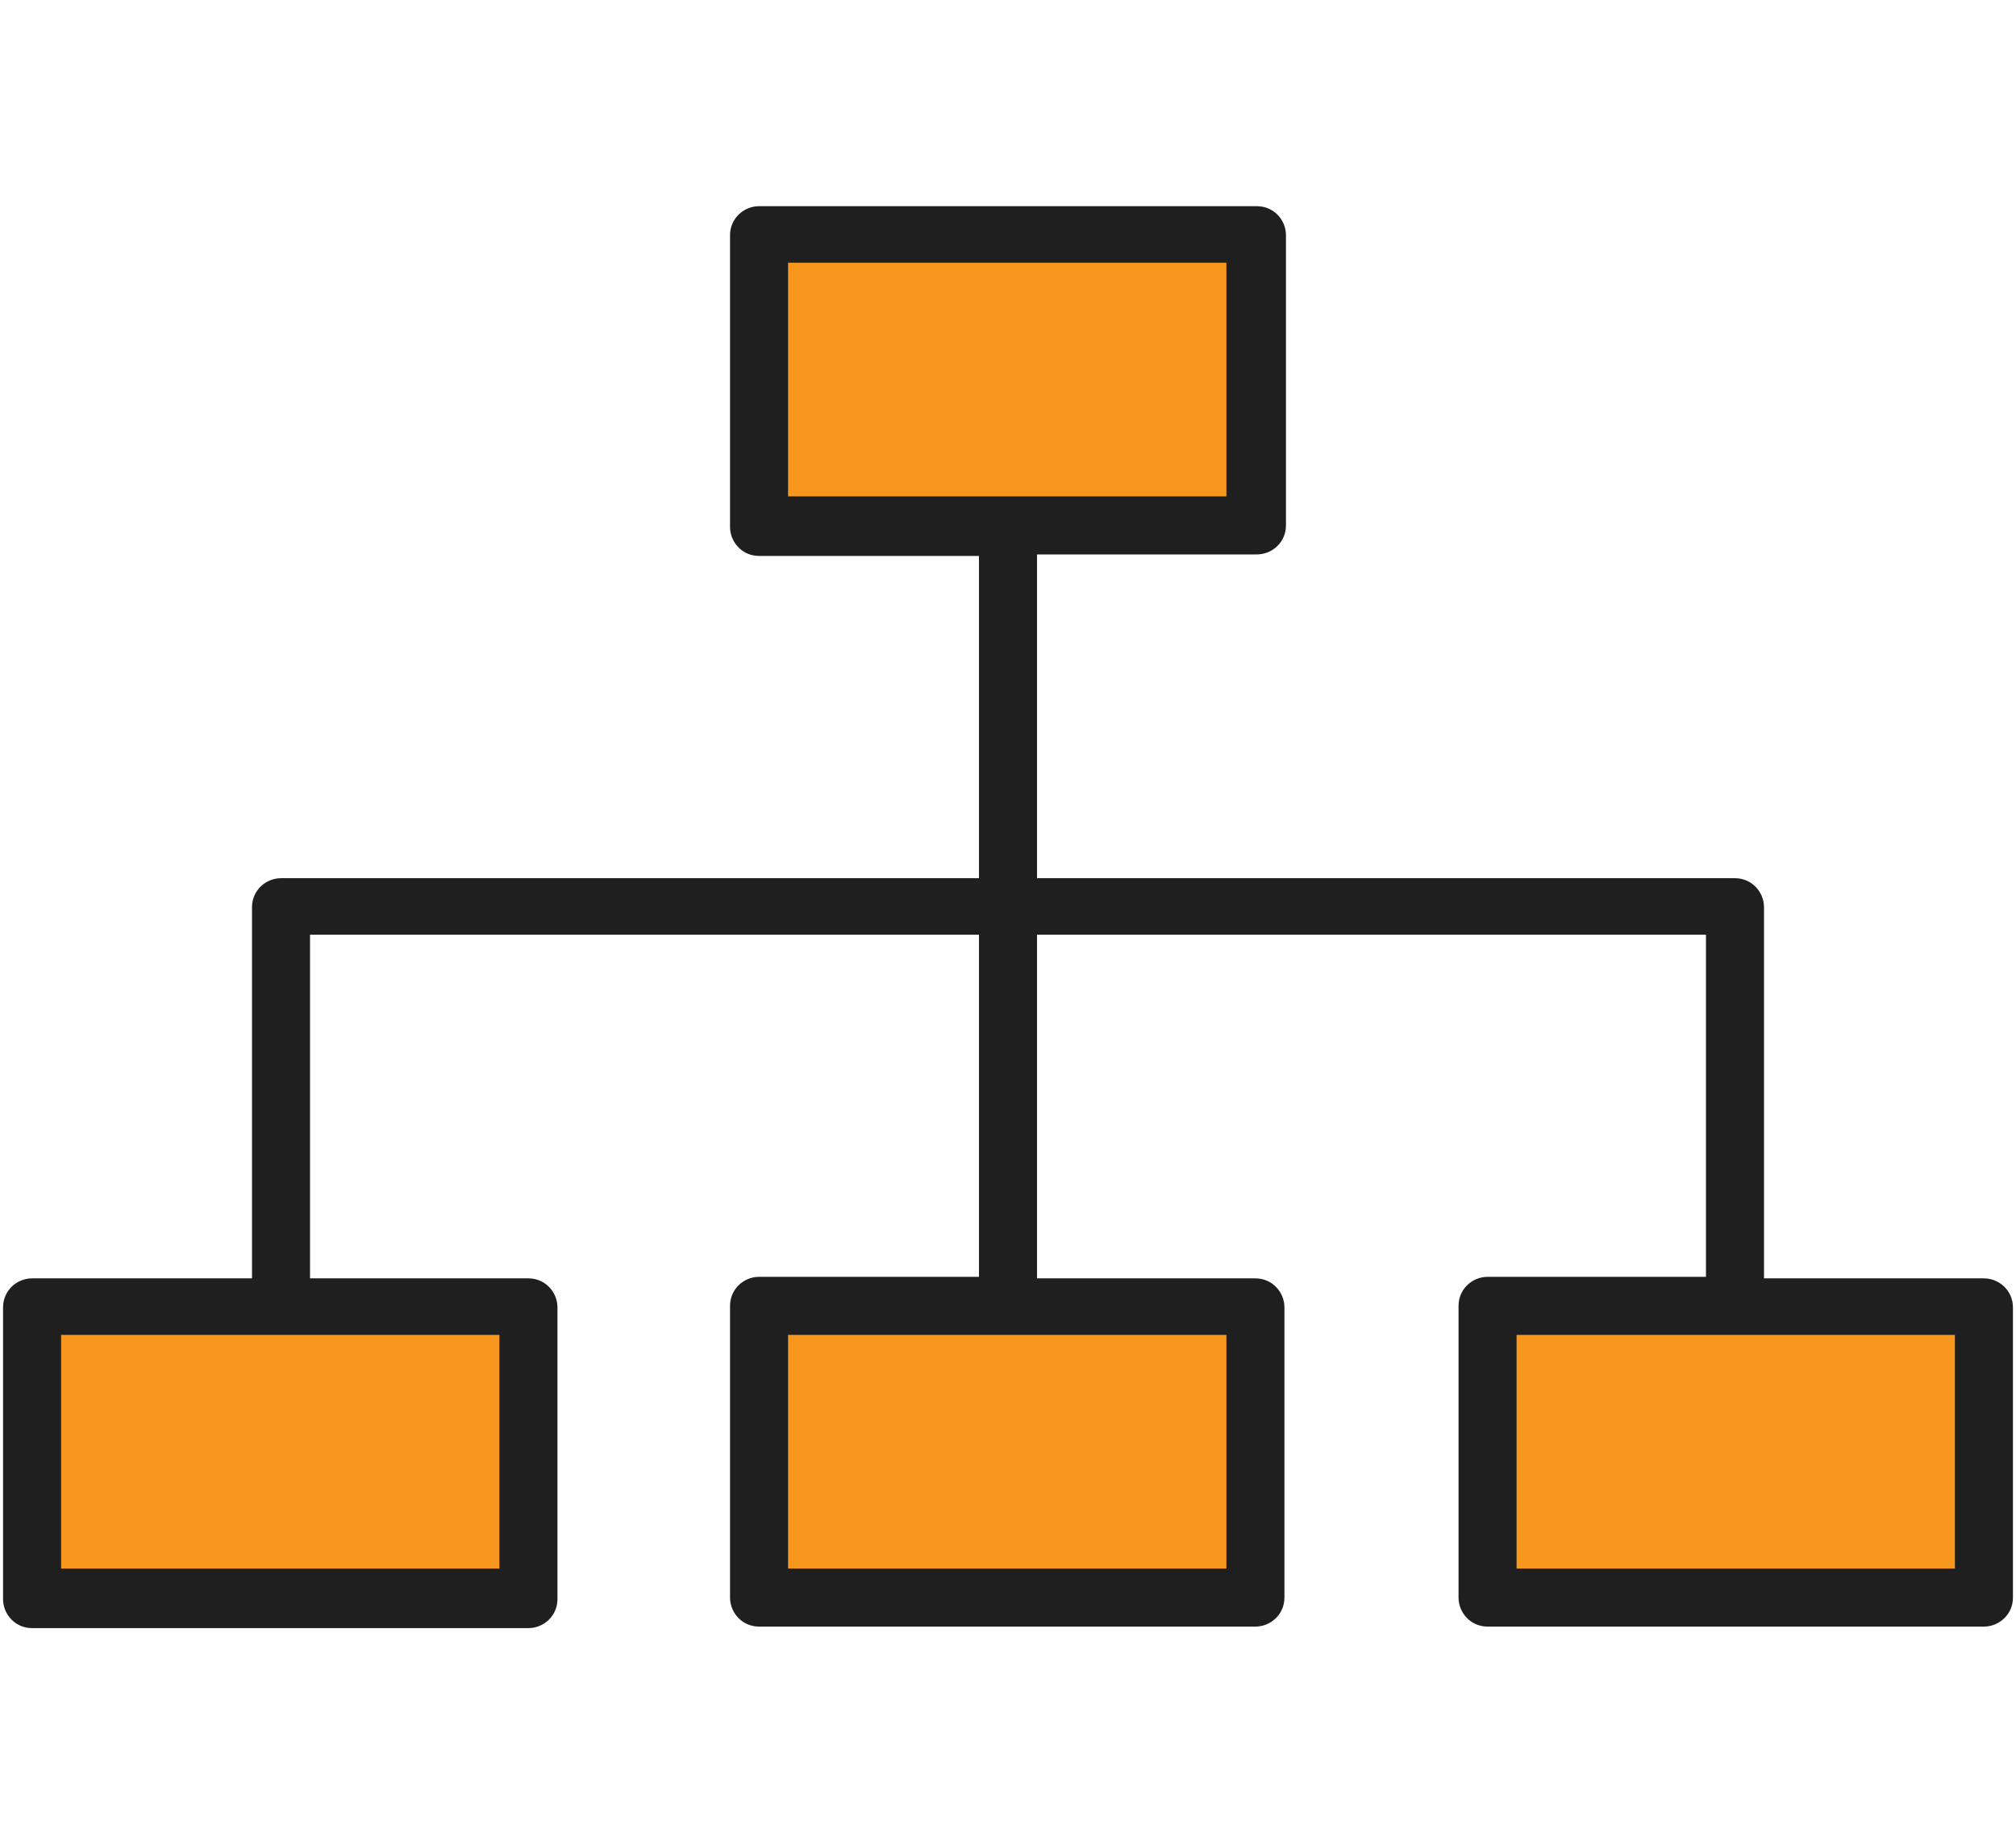 <?xml version="1.0" encoding="utf-8"?>
<!-- Generator: Adobe Illustrator 26.1.0, SVG Export Plug-In . SVG Version: 6.00 Build 0)  -->
<svg version="1.1" id="レイヤー_1" xmlns="http://www.w3.org/2000/svg" xmlns:xlink="http://www.w3.org/1999/xlink" x="0px"
	 y="0px" viewBox="0 0 132 120" style="enable-background:new 0 0 132 120;" xml:space="preserve">
<style type="text/css">
	.st0{fill:#1F1F1F;}
	.st1{fill:#F7971D;}
</style>
<path class="st0" d="M129.9,83.7h-14.4V59.4c0-1-0.8-1.9-1.9-1.9H67.9V36.3h14.4c1,0,1.9-0.8,1.9-1.9V15.4c0-1-0.8-1.9-1.9-1.9H49.7
	c-1,0-1.9,0.8-1.9,1.9v19.1c0,1,0.8,1.9,1.9,1.9h14.4v21.1H18.4c-1,0-1.9,0.8-1.9,1.9v24.3H2.1c-1,0-1.9,0.8-1.9,1.9v19.1
	c0,1,0.8,1.9,1.9,1.9h32.5c1,0,1.9-0.8,1.9-1.9V85.6c0-1-0.8-1.9-1.9-1.9H20.3V61.2h43.8v22.4H49.7c-1,0-1.9,0.8-1.9,1.9v19.1
	c0,1,0.8,1.9,1.9,1.9h32.5c1,0,1.9-0.8,1.9-1.9V85.6c0-1-0.8-1.9-1.9-1.9H67.9V61.2h43.8v22.4H97.4c-1,0-1.9,0.8-1.9,1.9v19.1
	c0,1,0.8,1.9,1.9,1.9h32.5c1,0,1.9-0.8,1.9-1.9V85.6C131.8,84.5,130.9,83.7,129.9,83.7z"/>
<g id="XMLID_00000021096388092320166840000013243227674758650001_">
	<g>
		<rect x="99.3" y="87.4" class="st1" width="28.7" height="15.3"/>
		<rect x="51.6" y="87.4" class="st1" width="28.7" height="15.3"/>
		<rect x="4" y="87.4" class="st1" width="28.7" height="15.3"/>
	</g>
	<g>
	</g>
</g>
<g id="XMLID_00000155828177136667859000000002076418956222122401_">
	<g>
		<rect x="51.6" y="17.2" class="st1" width="28.7" height="15.3"/>
	</g>
	<g>
	</g>
</g>
</svg>
